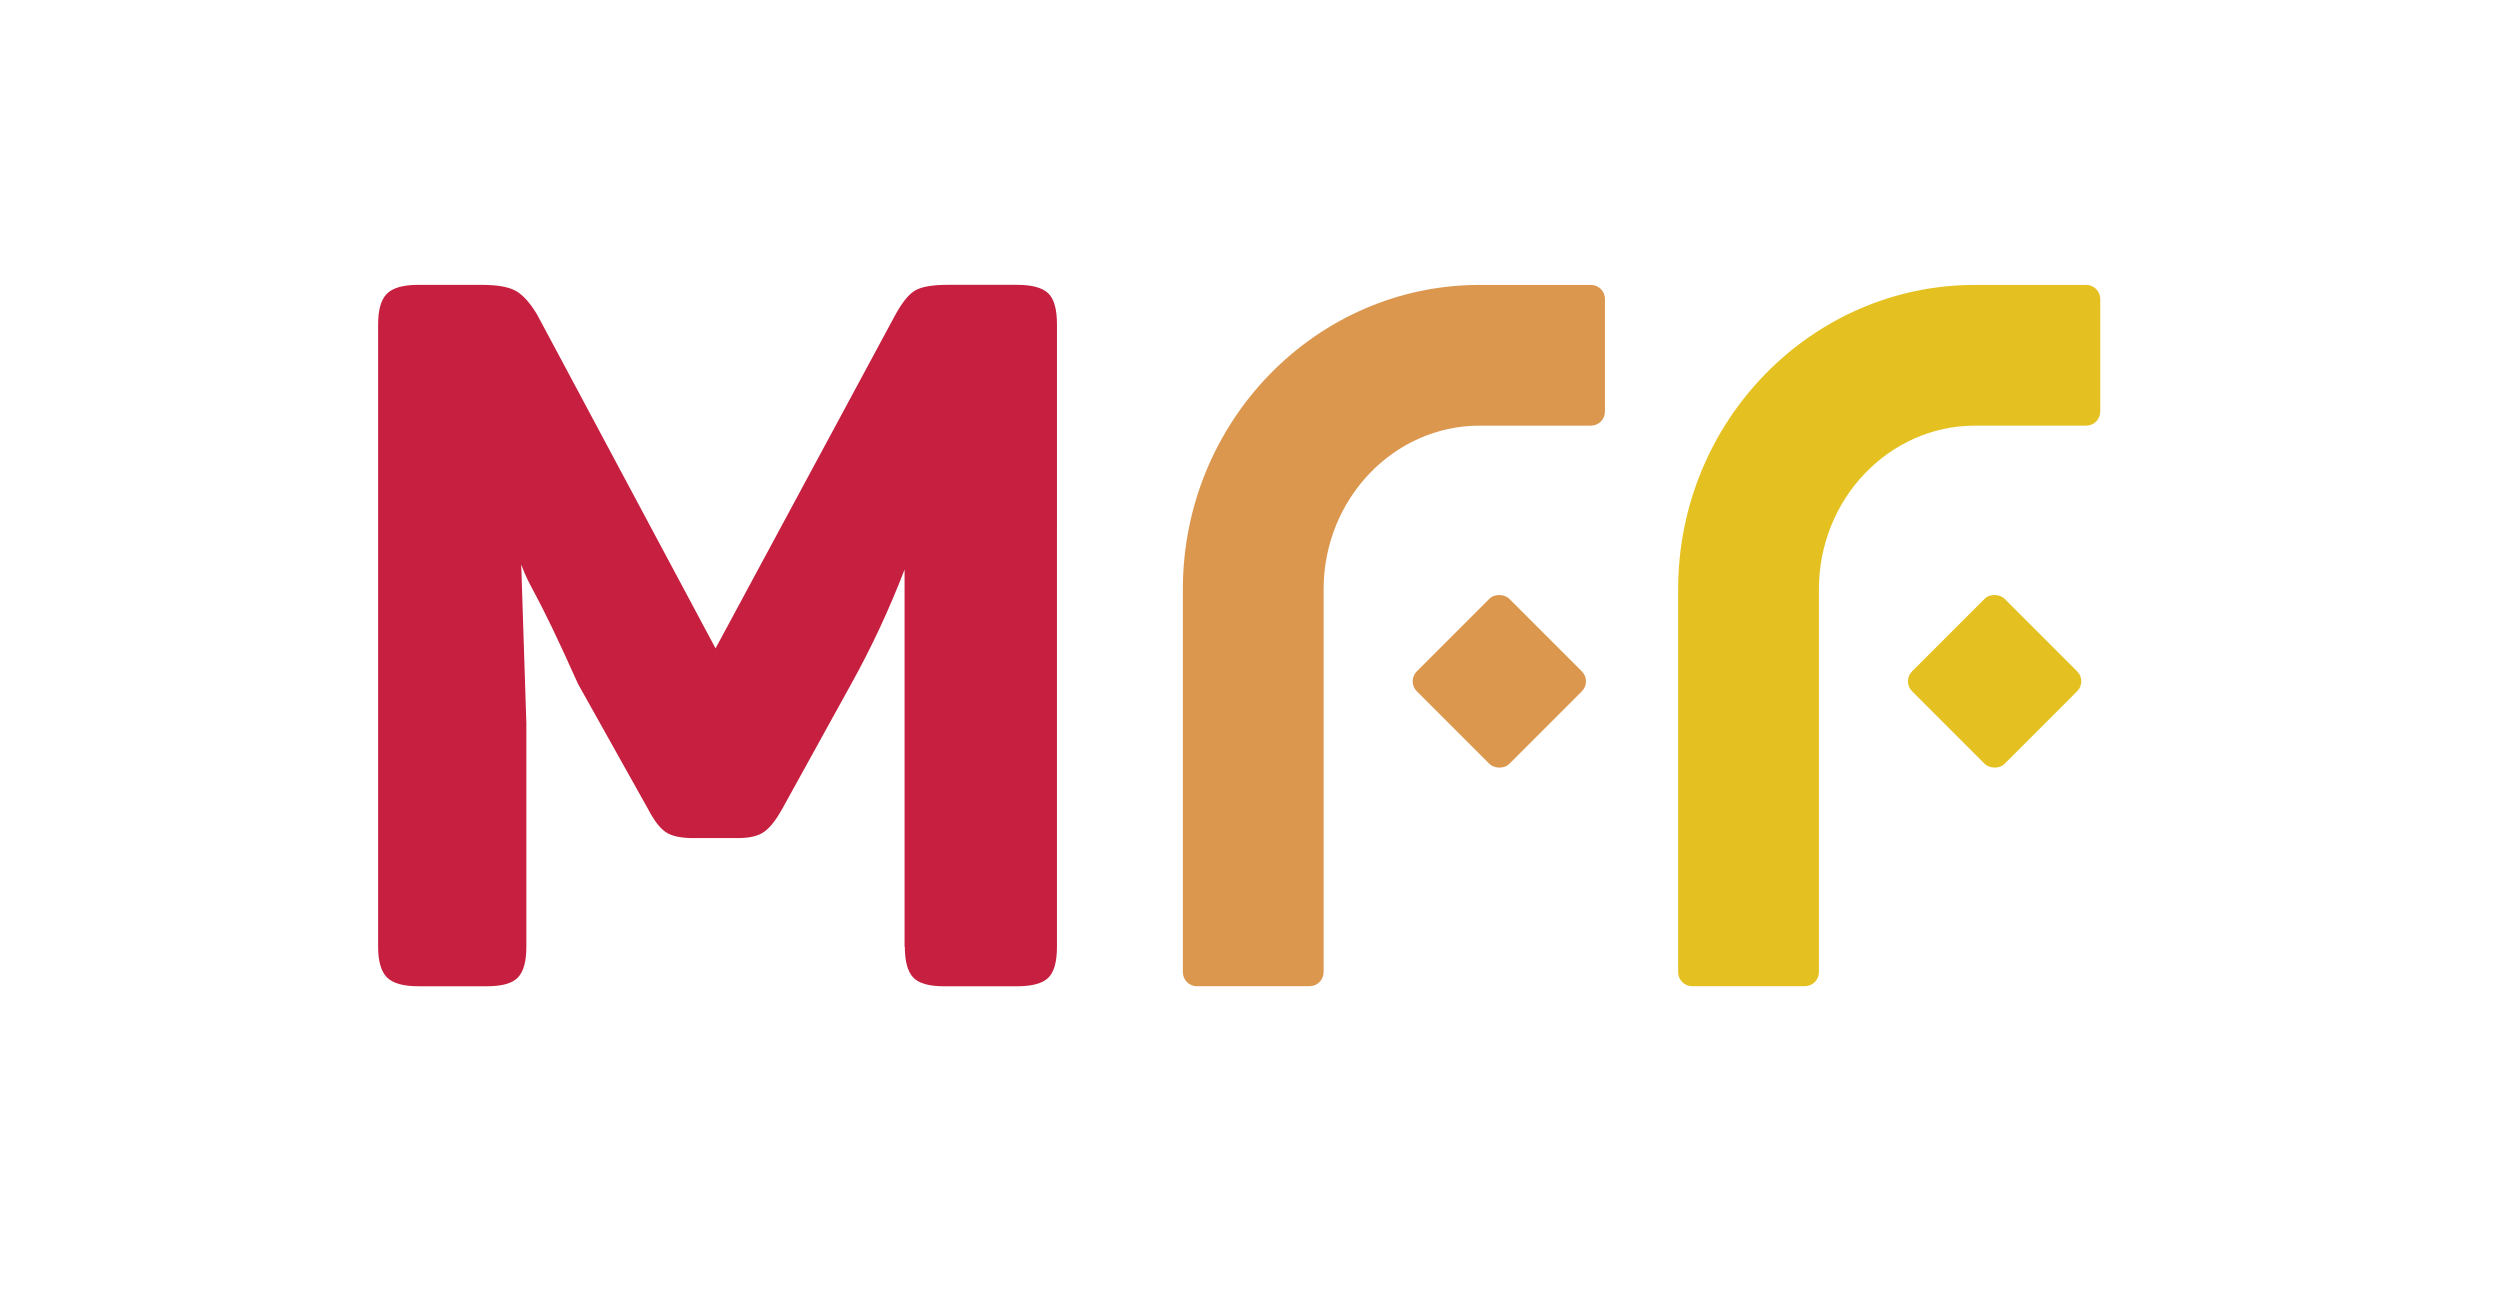 <?xml version="1.0" encoding="UTF-8"?>
<svg id="Layer_1" data-name="Layer 1" xmlns="http://www.w3.org/2000/svg" viewBox="0 0 579.3 299.65">
  <defs>
    <style>
      .cls-1 {
        fill: #c61f3f;
      }

      .cls-2 {
        fill: #e4c121;
      }

      .cls-3 {
        fill: #dc974f;
      }
    </style>
  </defs>
  <g>
    <rect class="cls-3" x="332.26" y="142.72" width="30.31" height="30.31" rx="3.26" ry="3.26" transform="translate(704.72 23.85) rotate(135)"/>
    <path class="cls-3" d="M303.45,228.52c1.8,0,3.26-1.46,3.26-3.26v-88.72c0-20.9,16.23-37.91,36.17-37.91h25.76c1.8,0,3.26-1.46,3.26-3.26v-26.09c0-1.8-1.46-3.26-3.26-3.26h-25.76c-37.93,0-68.79,31.64-68.79,70.53v88.72c0,1.8,1.46,3.26,3.26,3.26h26.09Z"/>
  </g>
  <g>
    <rect class="cls-2" x="447.03" y="142.72" width="30.31" height="30.31" rx="3.26" ry="3.26" transform="translate(900.64 -57.31) rotate(135)"/>
    <path class="cls-2" d="M418.22,228.52c1.8,0,3.26-1.46,3.26-3.26v-88.72c0-20.9,16.23-37.91,36.17-37.91h25.76c1.8,0,3.26-1.46,3.26-3.26v-26.09c0-1.8-1.46-3.26-3.26-3.26h-25.76c-37.93,0-68.79,31.64-68.79,70.53v88.72c0,1.8,1.46,3.26,3.26,3.26h26.09Z"/>
  </g>
  <path class="cls-1" d="M242.88,67.95c-1.36-1.3-3.77-1.95-7.23-1.95h-16.05c-3.47,0-5.95.42-7.46,1.26-1.51.84-3.09,2.79-4.75,5.84l-41.58,77.14-41.36-77.37c-1.66-2.75-3.32-4.58-4.97-5.49-1.66-.92-4.29-1.37-7.91-1.37h-14.69c-3.47,0-5.88.69-7.23,2.06-1.36,1.37-2.03,3.74-2.03,7.1v144.2c0,3.36.68,5.72,2.03,7.1,1.36,1.37,3.76,2.06,7.23,2.06h16.05c3.46,0,5.84-.69,7.12-2.06,1.28-1.37,1.92-3.74,1.92-7.1v-51.73l-1.19-36.84c2.25,6.14,2.82,4.54,13.17,27.69l16.27,29.07c1.36,2.6,2.71,4.35,4.07,5.27,1.36.91,3.46,1.37,6.33,1.37h10.4c2.71,0,4.75-.49,6.1-1.49,1.36-.99,2.71-2.71,4.07-5.15l16.05-29.07c4.7-8.45,8.81-17.27,12.35-26.46l.02-.03v87.38h.06s0,0,0,0c0,3.36.64,5.72,1.92,7.1,1.28,1.37,3.65,2.06,7.12,2.06h16.95c3.46,0,5.88-.65,7.23-1.95,1.36-1.3,2.03-3.7,2.03-7.21V75.16c0-3.51-.68-5.91-2.03-7.21Z"/>
</svg>